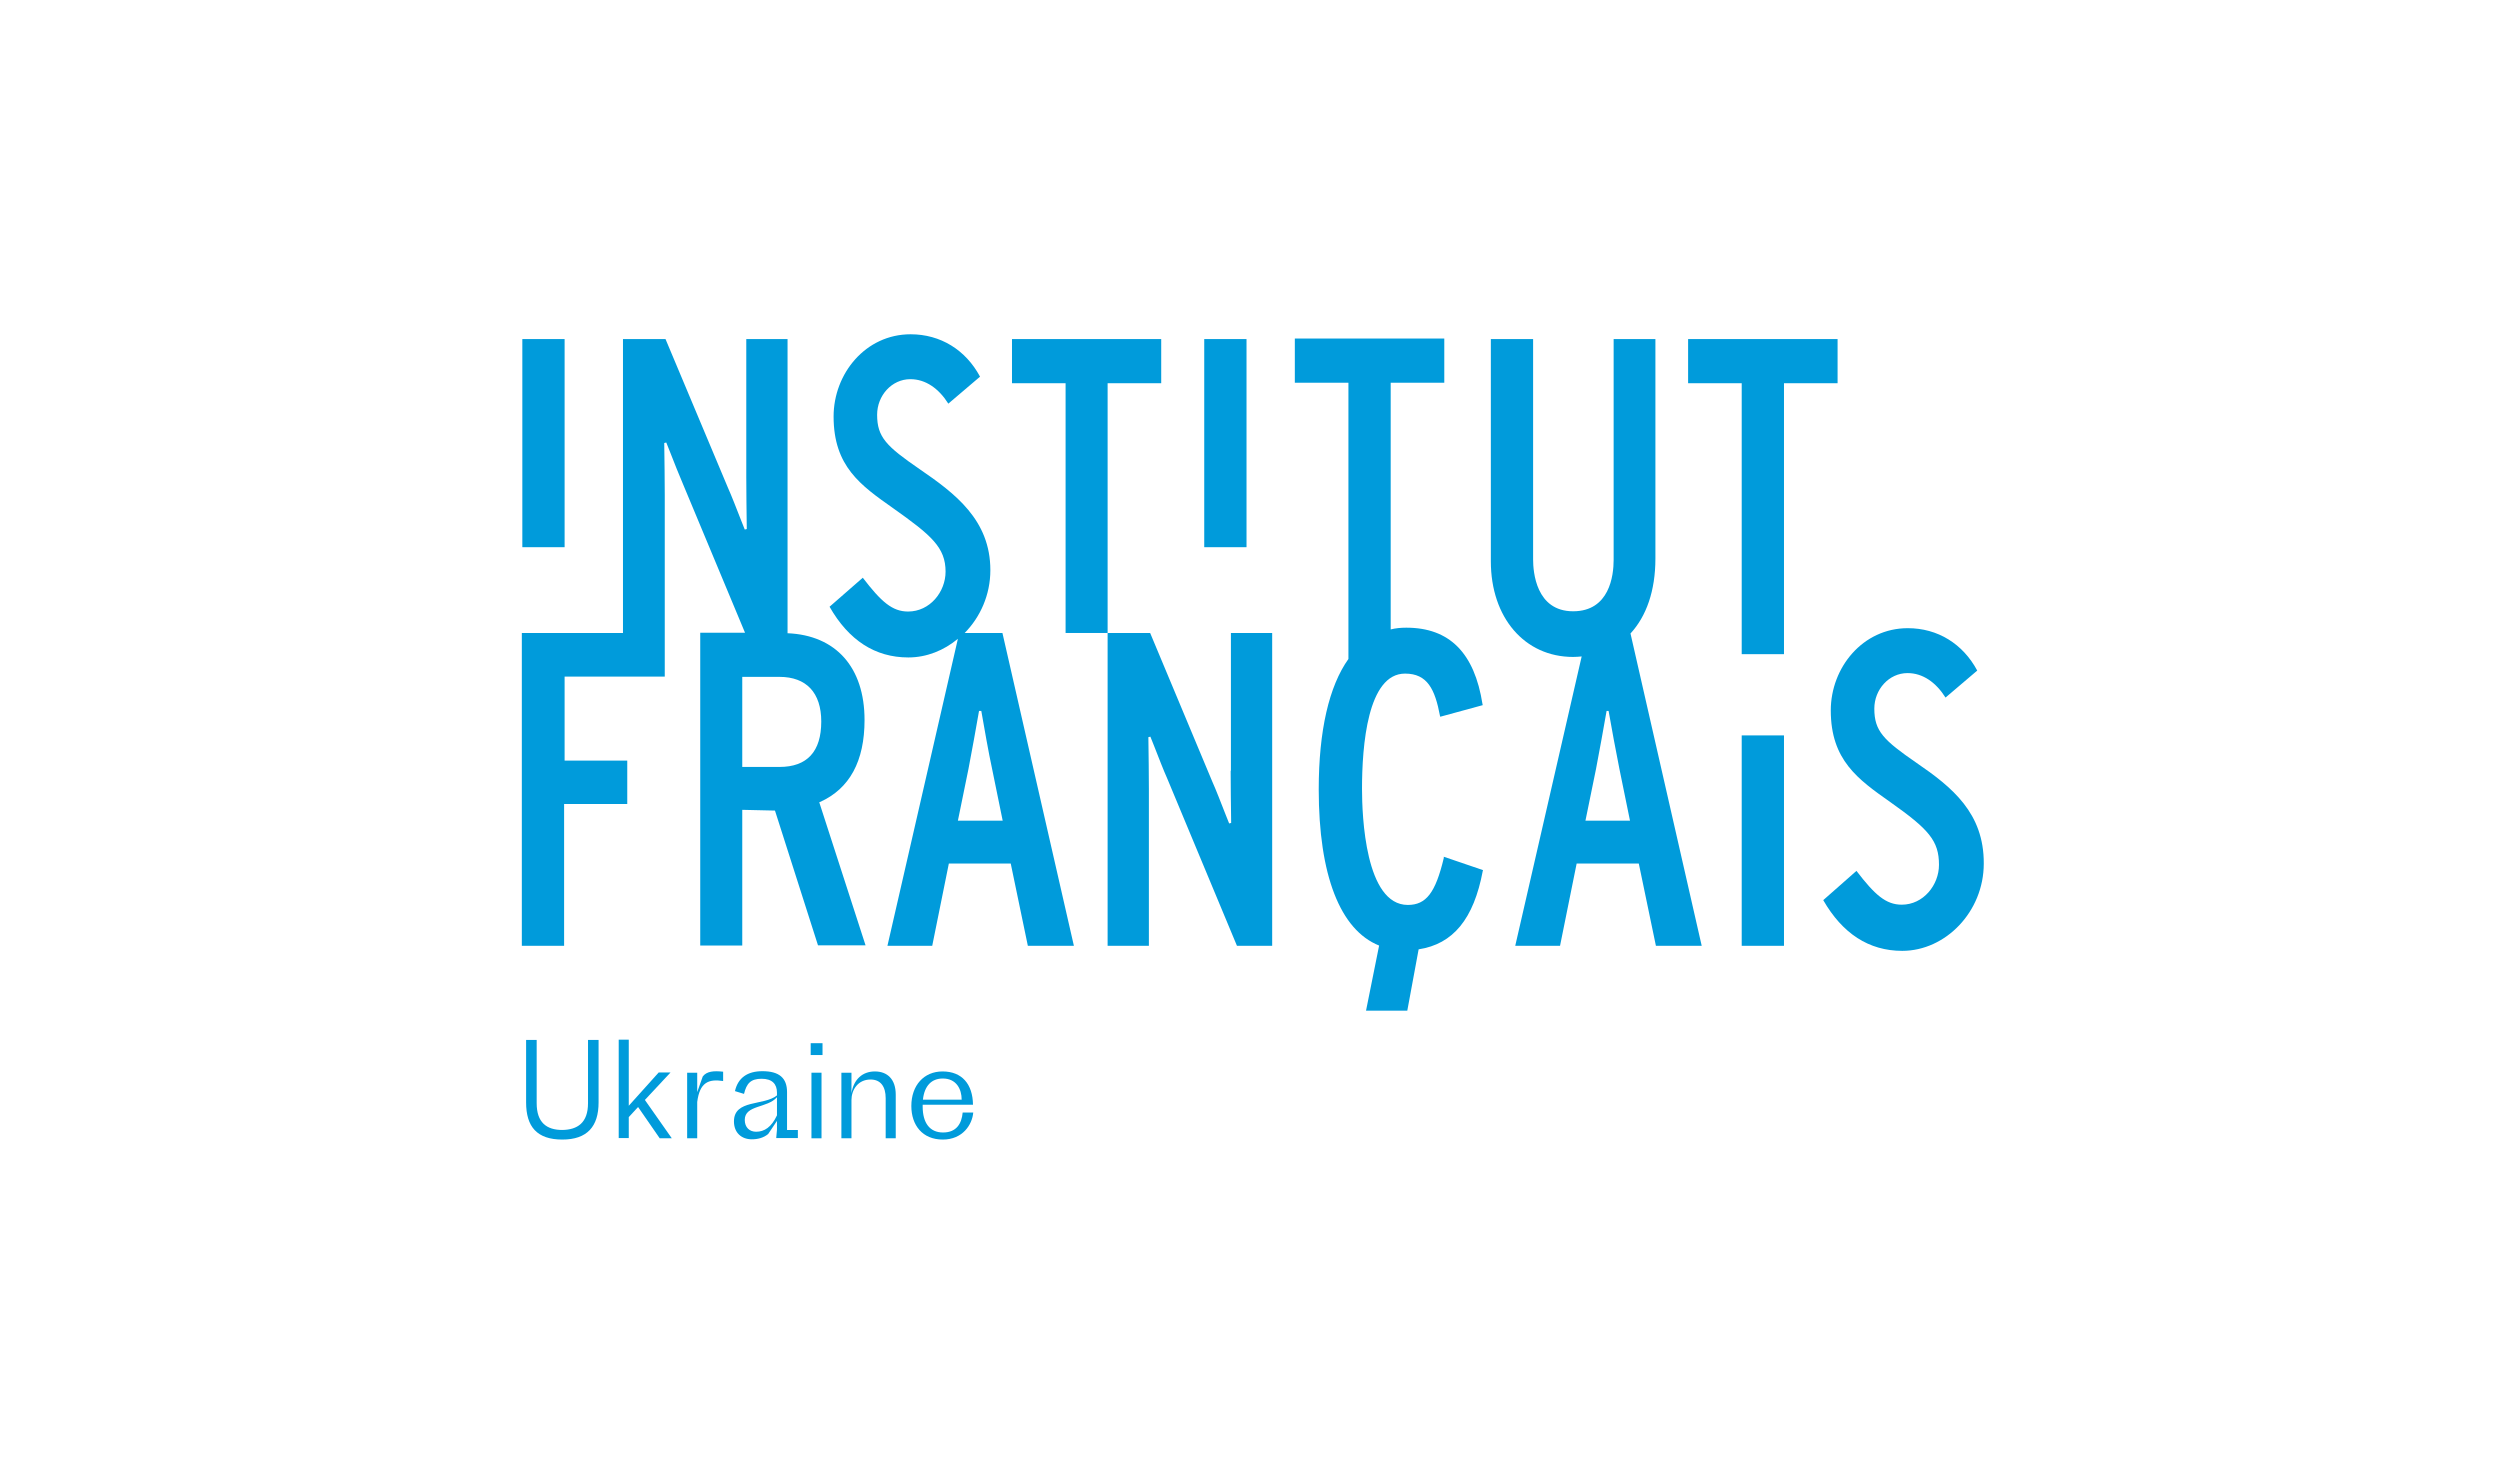 <svg width="246" height="145" viewBox="0 0 246 145" fill="none" xmlns="http://www.w3.org/2000/svg">
<path d="M55.557 33.364H51.398V53.844H55.557V33.364Z" fill="#009BDB"/>
<path d="M114.263 37.709V33.364H99.58V37.709H104.854V62.285H108.989V37.709H114.263Z" fill="#009BDB"/>
<path d="M122.657 33.364H118.497V53.844H122.657V33.364Z" fill="#009BDB"/>
<path d="M162.892 54.962V33.364H158.782V55.111C158.782 56.625 158.385 60.15 154.795 60.15C151.131 60.15 150.858 56.252 150.858 55.061V33.364H146.699V55.235C146.699 60.77 150.017 64.643 154.795 64.643C155.092 64.643 155.365 64.618 155.637 64.594L149.1 93.067H153.508L155.142 84.974H161.258L162.941 93.067H167.448L160.44 62.334C162 60.646 162.892 58.139 162.892 54.962ZM156.008 80.754L157.048 75.665C157.37 74.027 157.816 71.495 158.088 69.956H158.286C158.559 71.519 159.029 74.076 159.351 75.665L160.391 80.754H156.008Z" fill="#009BDB"/>
<path d="M180.818 33.364H166.11V37.709H171.384V64.37H175.544V37.709H180.818V33.364Z" fill="#009BDB"/>
<path d="M80.689 78.917C83.61 77.602 85.071 74.896 85.071 70.849C85.071 65.661 82.248 62.508 77.495 62.31V33.364H73.434V46.918C73.434 48.06 73.459 50.493 73.483 52.057L73.285 52.107L72.939 51.238C72.493 50.096 71.973 48.755 71.626 47.986L65.486 33.364H61.301V62.285H51.348V93.067H55.508V79.116H61.722V74.846H55.557V66.579H65.412V64.122V62.26V48.731C65.412 47.589 65.387 45.131 65.362 43.592L65.56 43.542L65.907 44.411C66.353 45.553 66.873 46.869 67.219 47.663L73.31 62.26H68.903V93.042H73.038V79.687L76.257 79.761L80.49 93.018H85.17L80.614 78.942L80.689 78.917ZM76.702 75.467H73.038V66.604H76.702C79.352 66.604 80.812 68.168 80.812 70.998C80.812 73.952 79.426 75.467 76.702 75.467Z" fill="#009BDB"/>
<path d="M94.925 62.285C96.461 60.721 97.451 58.536 97.451 56.103C97.451 51.163 93.985 48.557 90.469 46.149C87.225 43.915 86.309 43.021 86.309 40.812C86.309 38.925 87.745 37.311 89.577 37.311C91.088 37.311 92.375 38.23 93.316 39.719L96.436 37.063C95.025 34.432 92.549 32.893 89.602 32.893C85.17 32.893 82.026 36.765 82.026 40.985C82.026 45.901 84.7 47.763 87.869 49.997C91.657 52.678 93.044 53.869 93.044 56.252C93.044 58.238 91.509 60.175 89.355 60.175C87.795 60.175 86.705 59.207 84.898 56.848L81.629 59.703C83.511 63.005 86.111 64.693 89.379 64.693C91.187 64.693 92.895 63.998 94.257 62.856L87.324 93.067H91.731L93.366 84.974H99.457L101.14 93.067H105.671L98.639 62.285H94.925ZM94.257 80.754L95.297 75.665C95.619 74.027 96.064 71.495 96.337 69.956H96.56C96.832 71.519 97.278 74.076 97.624 75.665L98.664 80.754H94.257Z" fill="#009BDB"/>
<path d="M121.097 75.839C121.097 76.981 121.122 79.439 121.146 80.978L120.948 81.027L120.602 80.159C120.156 79.017 119.636 77.676 119.289 76.907L113.174 62.285H108.989V93.067H113.05V77.676C113.05 76.534 113.025 74.077 113 72.537L113.198 72.488L113.545 73.357C113.991 74.499 114.511 75.839 114.857 76.609L121.716 93.067H125.182V62.285H121.122V75.839H121.097Z" fill="#009BDB"/>
<path d="M175.544 72.364H171.384V93.067H175.544V72.364Z" fill="#009BDB"/>
<path d="M188.593 75.07C185.349 72.835 184.433 71.942 184.433 69.732C184.433 67.846 185.869 66.232 187.701 66.232C189.212 66.232 190.499 67.15 191.44 68.64L194.56 65.984C193.148 63.352 190.672 61.813 187.726 61.813C183.294 61.813 180.149 65.686 180.149 69.906C180.149 74.796 182.823 76.683 185.993 78.917C189.781 81.598 190.796 82.716 190.796 85.099C190.796 87.085 189.261 89.021 187.132 89.021C185.572 89.021 184.482 88.053 182.675 85.694L179.407 88.574C181.288 91.851 183.888 93.564 187.181 93.564C191.44 93.564 195.203 89.716 195.203 84.975C195.228 80.01 192.108 77.478 188.593 75.07Z" fill="#009BDB"/>
<path d="M142.069 84.428C141.251 87.854 140.335 89.046 138.528 89.046C134.343 89.046 134.022 80.283 134.022 77.626C134.022 73.382 134.566 66.282 138.256 66.282C140.459 66.282 141.202 67.821 141.697 70.452L141.722 70.527L145.906 69.385L145.882 69.31C145.089 64.221 142.613 61.764 138.379 61.764C137.835 61.764 137.315 61.813 136.844 61.937V37.659H142.118V33.315H127.411V37.659H132.685V64.842C130.778 67.523 129.763 71.892 129.763 77.676C129.763 86.116 131.867 91.503 135.705 93.043L134.418 99.447H138.478L139.593 93.415C142.985 92.894 145.015 90.436 145.906 85.694L145.931 85.62L142.069 84.304V84.428Z" fill="#009BDB"/>
<path d="M57.86 108.558V102.327H58.9V108.483C58.9 110.842 57.785 112.133 55.334 112.133C52.834 112.133 51.769 110.867 51.769 108.483V102.327H52.809V108.558C52.809 110.445 53.774 111.189 55.334 111.189C56.82 111.164 57.86 110.494 57.86 108.558Z" fill="#009BDB"/>
<path d="M62.787 108.93L61.871 109.923V111.984H60.881V102.302H61.871V108.806L64.817 105.529H65.981L63.456 108.235L66.105 112.008H64.916L62.787 108.93Z" fill="#009BDB"/>
<path d="M67.615 112.008V105.554H68.606V107.465L69.15 105.926C69.546 105.405 70.24 105.355 71.156 105.455V106.373C69.695 106.15 68.853 106.522 68.606 108.434V112.008H67.615Z" fill="#009BDB"/>
<path d="M73.978 112.108C72.963 112.108 72.221 111.462 72.221 110.345C72.221 108.161 75.167 108.831 76.454 107.788V107.515C76.454 106.671 75.984 106.15 74.944 106.15C73.855 106.15 73.459 106.621 73.211 107.639L72.32 107.366C72.617 106.05 73.558 105.405 75.019 105.405C76.677 105.405 77.445 106.075 77.445 107.465V111.189H78.51V111.984H76.38L76.454 111.164V110.295L75.588 111.586C75.142 111.959 74.573 112.108 73.978 112.108ZM76.454 109.749V107.962C75.538 109.054 73.285 108.707 73.285 110.196C73.285 110.941 73.756 111.363 74.4 111.363C75.216 111.363 75.91 110.916 76.454 109.749Z" fill="#009BDB"/>
<path d="M79.772 103.816V102.65H80.936V103.816H79.772ZM79.847 112.009V105.554H80.837V112.009H79.847Z" fill="#009BDB"/>
<path d="M82.793 112.008V105.554H83.784V107.565C84.006 106.199 84.873 105.43 86.086 105.43C87.324 105.43 88.141 106.199 88.141 107.714V112.008H87.151V108.061C87.151 106.919 86.656 106.224 85.665 106.224C84.403 106.224 83.784 107.267 83.784 108.235V112.008H82.793Z" fill="#009BDB"/>
<path d="M92.771 112.133C90.766 112.133 89.676 110.718 89.676 108.831C89.676 106.795 90.914 105.43 92.747 105.43C94.653 105.43 95.718 106.671 95.743 108.707H90.791V108.881C90.791 110.494 91.484 111.437 92.796 111.437C94.133 111.437 94.628 110.544 94.727 109.476H95.767C95.668 110.668 94.727 112.133 92.771 112.133ZM90.815 108.21H94.628C94.628 107.168 94.108 106.125 92.771 106.125C91.682 106.125 90.964 106.82 90.815 108.21Z" fill="#009BDB"/>
</svg>

